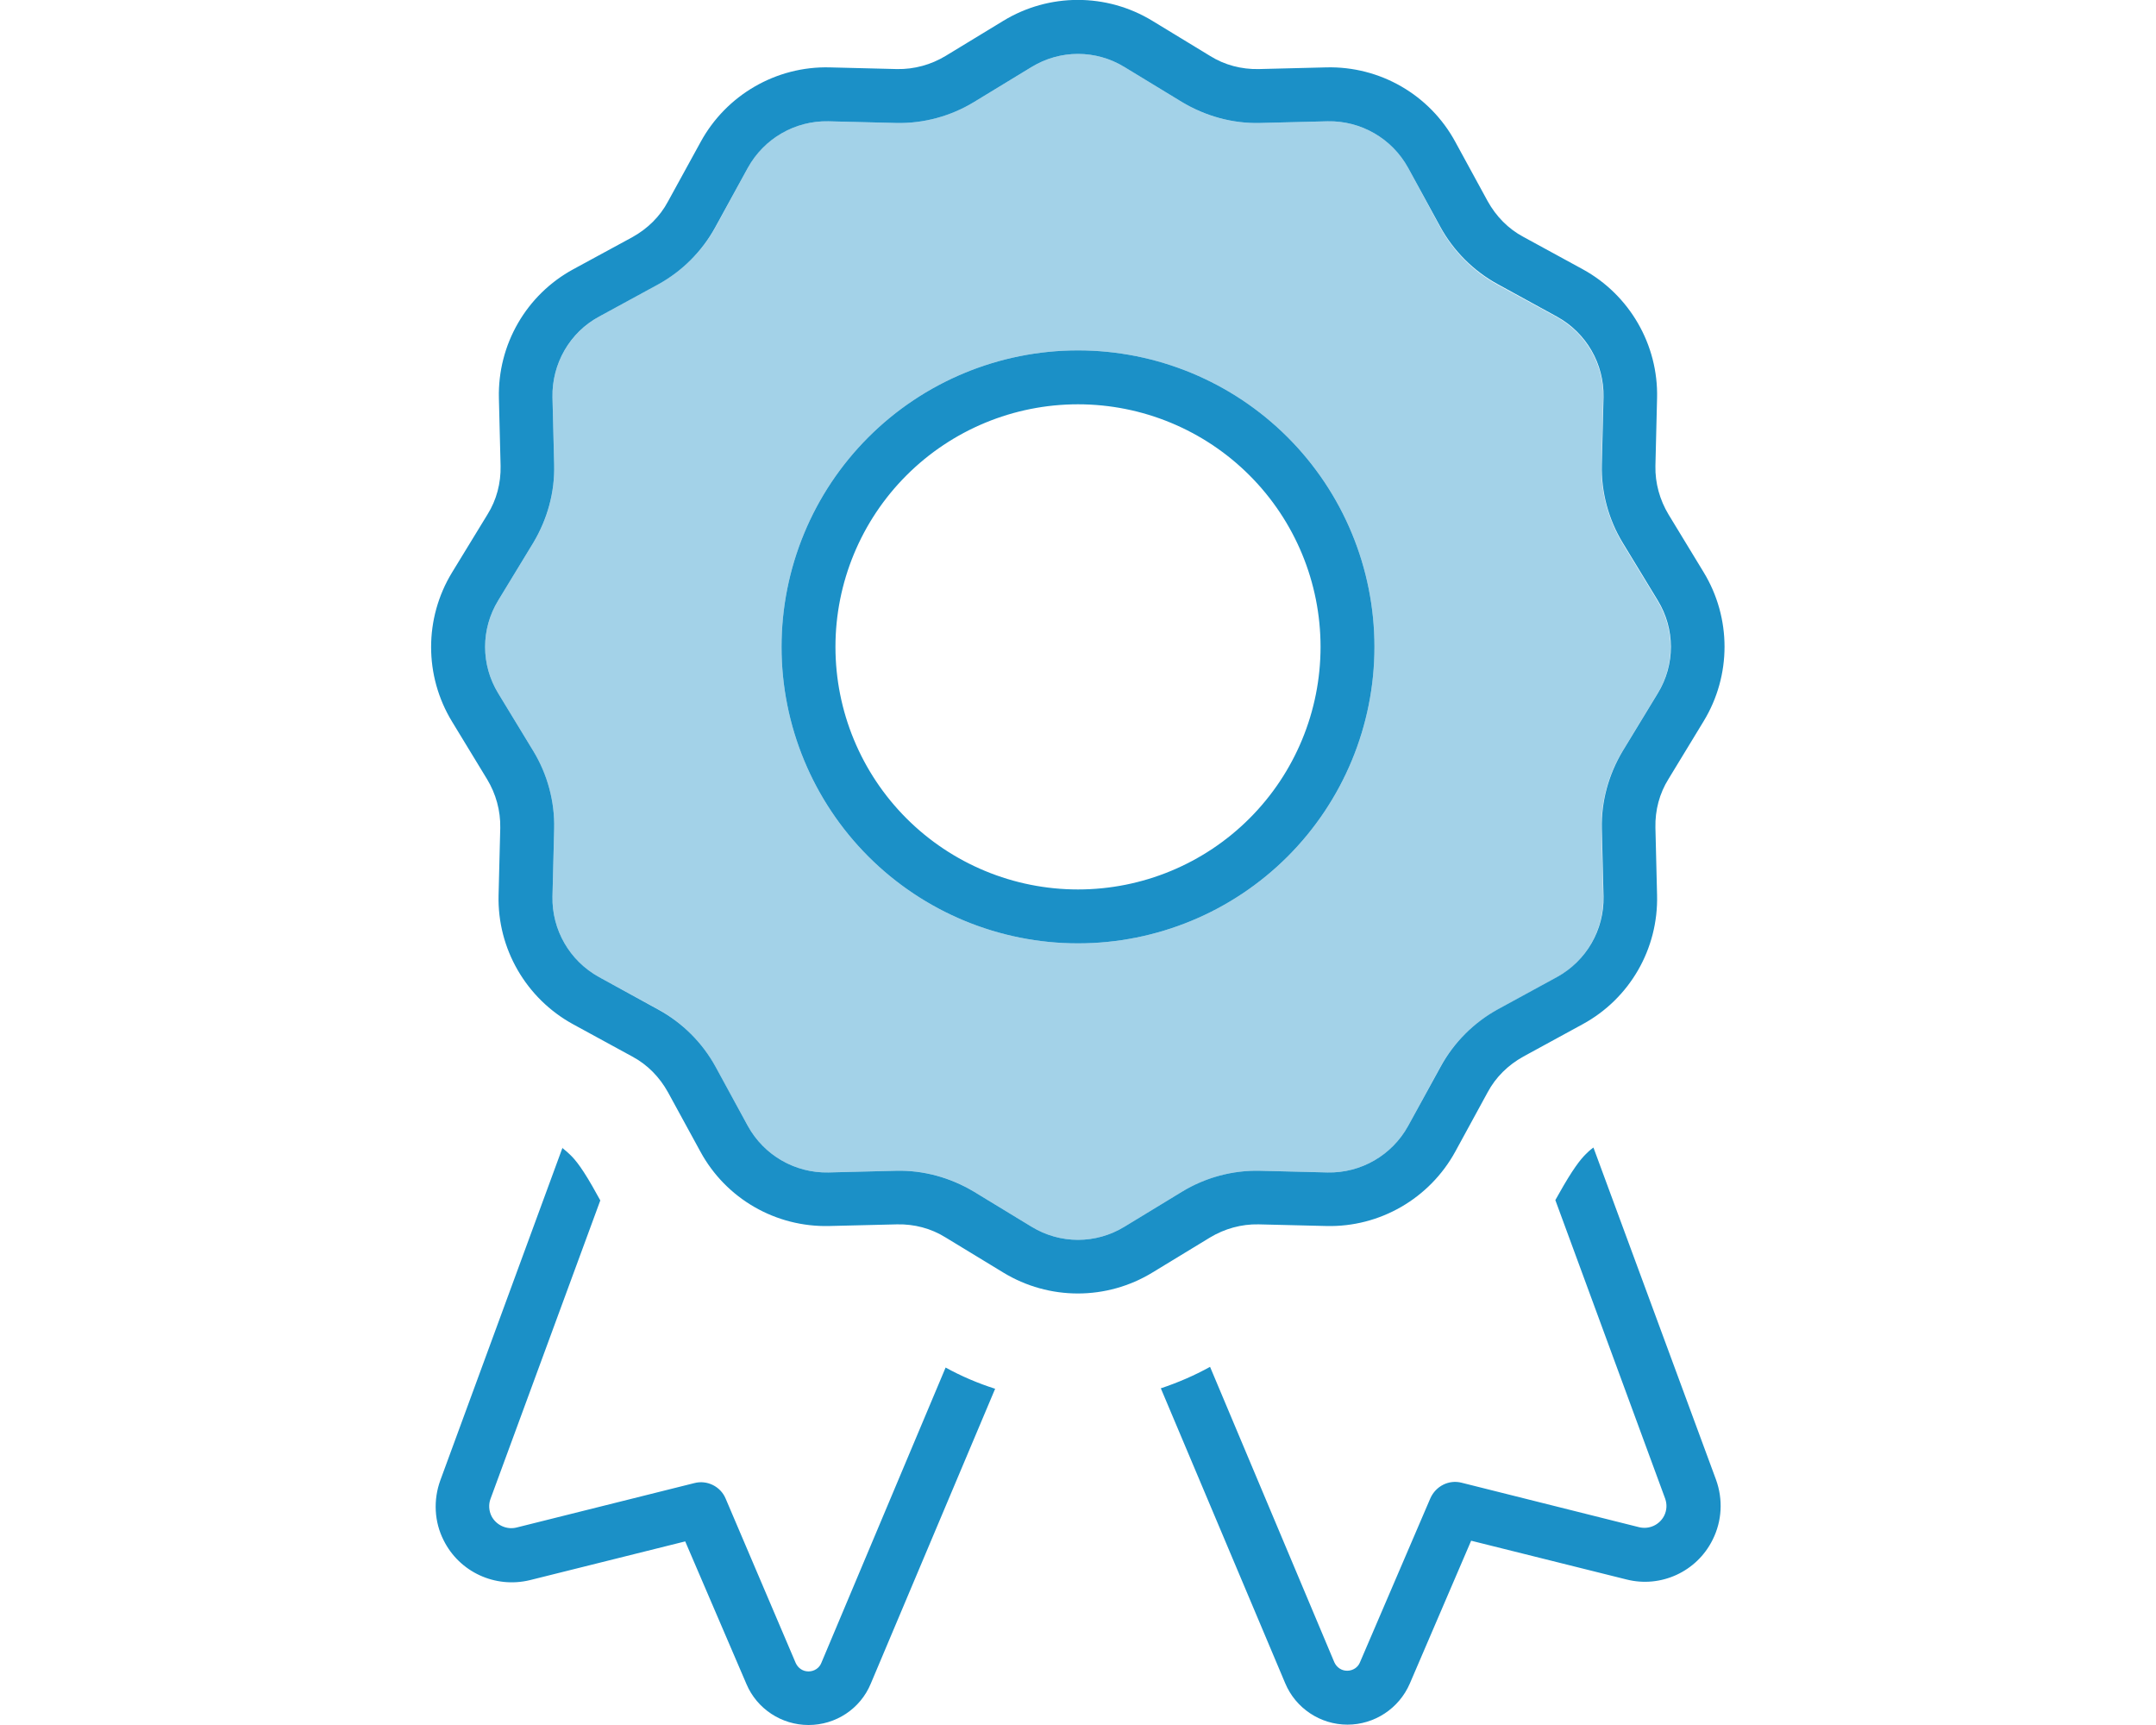 <svg width="60" height="48" viewBox="0 0 60 48" fill="none" xmlns="http://www.w3.org/2000/svg">
<g clip-path="url(#clip0_2040_721)">
<path opacity="0.4" d="M13.866 16.706C13.378 17.503 13.378 18.497 13.866 19.294L14.841 20.897C15.234 21.553 15.441 22.303 15.422 23.062L15.375 24.947C15.356 25.875 15.853 26.738 16.669 27.188L18.319 28.087C18.984 28.453 19.538 29.006 19.903 29.672L20.812 31.331C21.262 32.147 22.125 32.644 23.053 32.625L24.938 32.578C25.697 32.559 26.456 32.766 27.103 33.159L28.706 34.134C29.503 34.622 30.497 34.622 31.294 34.134L32.897 33.159C33.553 32.766 34.303 32.559 35.062 32.578L36.947 32.625C37.875 32.644 38.737 32.147 39.188 31.331L40.087 29.681C40.453 29.016 41.006 28.462 41.672 28.097L43.322 27.197C44.138 26.747 44.634 25.884 44.616 24.956L44.569 23.072C44.55 22.312 44.756 21.553 45.15 20.906L46.125 19.303C46.612 18.506 46.612 17.512 46.125 16.716L45.15 15.113C44.756 14.456 44.55 13.706 44.569 12.947L44.616 11.062C44.634 10.134 44.138 9.272 43.322 8.822L41.672 7.922C41.006 7.556 40.453 7.003 40.087 6.338L39.188 4.669C38.737 3.853 37.875 3.356 36.947 3.375L35.062 3.422C34.303 3.441 33.544 3.234 32.897 2.841L31.294 1.866C30.497 1.378 29.503 1.378 28.706 1.866L27.103 2.841C26.447 3.234 25.697 3.441 24.938 3.422L23.053 3.375C22.125 3.356 21.253 3.853 20.812 4.669L19.913 6.319C19.547 6.984 18.994 7.537 18.328 7.903L16.669 8.812C15.853 9.262 15.356 10.125 15.375 11.053L15.422 12.938C15.441 13.697 15.234 14.456 14.841 15.103L13.866 16.706ZM38.25 18C38.25 20.188 37.381 22.287 35.834 23.834C34.286 25.381 32.188 26.25 30 26.25C27.812 26.25 25.713 25.381 24.166 23.834C22.619 22.287 21.75 20.188 21.75 18C21.75 15.812 22.619 13.713 24.166 12.166C25.713 10.619 27.812 9.75 30 9.75C32.188 9.75 34.286 10.619 35.834 12.166C37.381 13.713 38.25 15.812 38.25 18Z" fill="#1B90C7"/>
<path d="M32.072 0.581C30.797 -0.197 29.194 -0.197 27.919 0.581L26.316 1.556C25.912 1.8 25.444 1.931 24.965 1.922L23.09 1.875C21.6 1.837 20.212 2.644 19.5 3.947L18.59 5.606C18.366 6.028 18.019 6.366 17.597 6.6L15.956 7.491C14.644 8.203 13.847 9.591 13.884 11.081L13.931 12.966C13.941 13.444 13.819 13.912 13.566 14.316L12.581 15.928C11.803 17.203 11.803 18.806 12.581 20.081L13.556 21.684C13.8 22.087 13.931 22.556 13.922 23.034L13.875 24.909C13.837 26.4 14.644 27.787 15.947 28.5L17.597 29.4C18.019 29.625 18.356 29.972 18.59 30.394L19.491 32.044C20.203 33.356 21.59 34.153 23.081 34.115L24.965 34.069C25.444 34.059 25.912 34.181 26.316 34.434L27.919 35.409C29.194 36.187 30.797 36.187 32.072 35.409L33.675 34.434C34.078 34.191 34.547 34.059 35.025 34.069L36.909 34.115C38.4 34.153 39.787 33.347 40.5 32.044L41.4 30.394C41.625 29.972 41.972 29.634 42.394 29.4L44.044 28.5C45.356 27.787 46.153 26.4 46.115 24.909L46.069 23.025C46.059 22.547 46.181 22.078 46.434 21.675L47.409 20.072C48.187 18.797 48.187 17.194 47.409 15.919L46.434 14.316C46.191 13.912 46.059 13.444 46.069 12.966L46.115 11.081C46.153 9.591 45.347 8.203 44.044 7.491L42.394 6.591C41.972 6.366 41.634 6.019 41.4 5.597L40.5 3.947C39.787 2.634 38.4 1.837 36.909 1.875L35.025 1.922C34.547 1.931 34.078 1.809 33.675 1.556L32.072 0.581ZM28.706 1.866C29.503 1.378 30.497 1.378 31.294 1.866L32.897 2.841C33.553 3.234 34.303 3.441 35.062 3.422L36.947 3.375C37.875 3.356 38.737 3.853 39.187 4.669L40.087 6.319C40.453 6.984 41.006 7.537 41.672 7.903L43.331 8.812C44.147 9.262 44.644 10.125 44.625 11.053L44.578 12.937C44.559 13.697 44.766 14.456 45.159 15.103L46.134 16.706C46.622 17.503 46.622 18.497 46.134 19.294L45.159 20.897C44.766 21.553 44.559 22.303 44.578 23.062L44.625 24.947C44.644 25.875 44.147 26.737 43.331 27.187L41.681 28.087C41.016 28.453 40.462 29.006 40.097 29.672L39.187 31.331C38.737 32.147 37.875 32.644 36.947 32.625L35.062 32.578C34.303 32.559 33.544 32.766 32.897 33.159L31.294 34.134C30.497 34.622 29.503 34.622 28.706 34.134L27.103 33.159C26.447 32.766 25.697 32.559 24.937 32.578L23.053 32.625C22.125 32.644 21.262 32.147 20.812 31.331L19.912 29.681C19.547 29.015 18.994 28.462 18.328 28.097L16.669 27.187C15.853 26.737 15.356 25.875 15.375 24.947L15.422 23.062C15.441 22.303 15.234 21.544 14.841 20.897L13.866 19.294C13.378 18.497 13.378 17.503 13.866 16.706L14.841 15.103C15.234 14.447 15.441 13.697 15.422 12.937L15.375 11.053C15.356 10.125 15.853 9.253 16.669 8.812L18.319 7.912C18.984 7.547 19.537 6.994 19.903 6.328L20.812 4.669C21.262 3.853 22.125 3.356 23.053 3.375L24.937 3.422C25.697 3.441 26.456 3.234 27.103 2.841L28.706 1.866ZM36.75 18C36.75 19.79 36.039 21.507 34.773 22.773C33.507 24.039 31.79 24.75 30 24.75C28.21 24.75 26.493 24.039 25.227 22.773C23.961 21.507 23.25 19.79 23.25 18C23.25 16.21 23.961 14.493 25.227 13.227C26.493 11.961 28.21 11.25 30 11.25C31.79 11.25 33.507 11.961 34.773 13.227C36.039 14.493 36.75 16.21 36.75 18ZM30 9.75C27.812 9.75 25.713 10.619 24.166 12.166C22.619 13.713 21.75 15.812 21.75 18C21.75 20.188 22.619 22.286 24.166 23.834C25.713 25.381 27.812 26.25 30 26.25C32.188 26.25 34.286 25.381 35.834 23.834C37.381 22.286 38.25 20.188 38.25 18C38.25 15.812 37.381 13.713 35.834 12.166C34.286 10.619 32.188 9.75 30 9.75ZM15.656 31.931L12.253 41.194C12.056 41.737 12.084 42.347 12.347 42.862C12.787 43.744 13.781 44.203 14.747 43.969L19.069 42.891L20.775 46.865C21.066 47.55 21.75 48 22.5 48C23.259 48 23.944 47.55 24.234 46.847L27.694 38.644C27.225 38.494 26.756 38.297 26.316 38.053L22.856 46.275C22.8 46.416 22.659 46.509 22.5 46.509C22.34 46.509 22.209 46.416 22.144 46.275L20.194 41.7C20.053 41.362 19.678 41.175 19.322 41.269L14.372 42.506C14.1 42.572 13.809 42.441 13.678 42.187C13.603 42.037 13.594 41.859 13.65 41.709L16.706 33.403C16.678 33.356 16.65 33.3 16.622 33.253C16.228 32.531 16.012 32.269 15.862 32.128C15.816 32.081 15.741 32.016 15.647 31.941L15.656 31.931ZM32.306 38.634L35.766 46.837C36.056 47.531 36.74 47.99 37.5 47.99C38.25 47.99 38.934 47.541 39.234 46.847L40.941 42.872L45.262 43.95C46.219 44.194 47.222 43.734 47.662 42.844C47.925 42.319 47.953 41.719 47.756 41.175L44.344 31.931C44.24 32.006 44.175 32.072 44.128 32.119C43.987 32.259 43.772 32.522 43.369 33.244C43.34 33.291 43.312 33.347 43.284 33.394L46.34 41.7C46.397 41.859 46.387 42.028 46.312 42.178C46.181 42.431 45.9 42.562 45.619 42.497L40.678 41.259C40.322 41.166 39.956 41.353 39.806 41.691L37.847 46.256C37.791 46.397 37.65 46.49 37.49 46.49C37.331 46.49 37.2 46.397 37.134 46.256L33.675 38.034C33.234 38.278 32.775 38.475 32.297 38.634H32.306Z" fill="#1B90C7"/>
</g>
<defs>
<clipPath id="clip0_2040_721">
<rect width="60" height="48" fill="white"/>
</clipPath>
</defs>
</svg>
